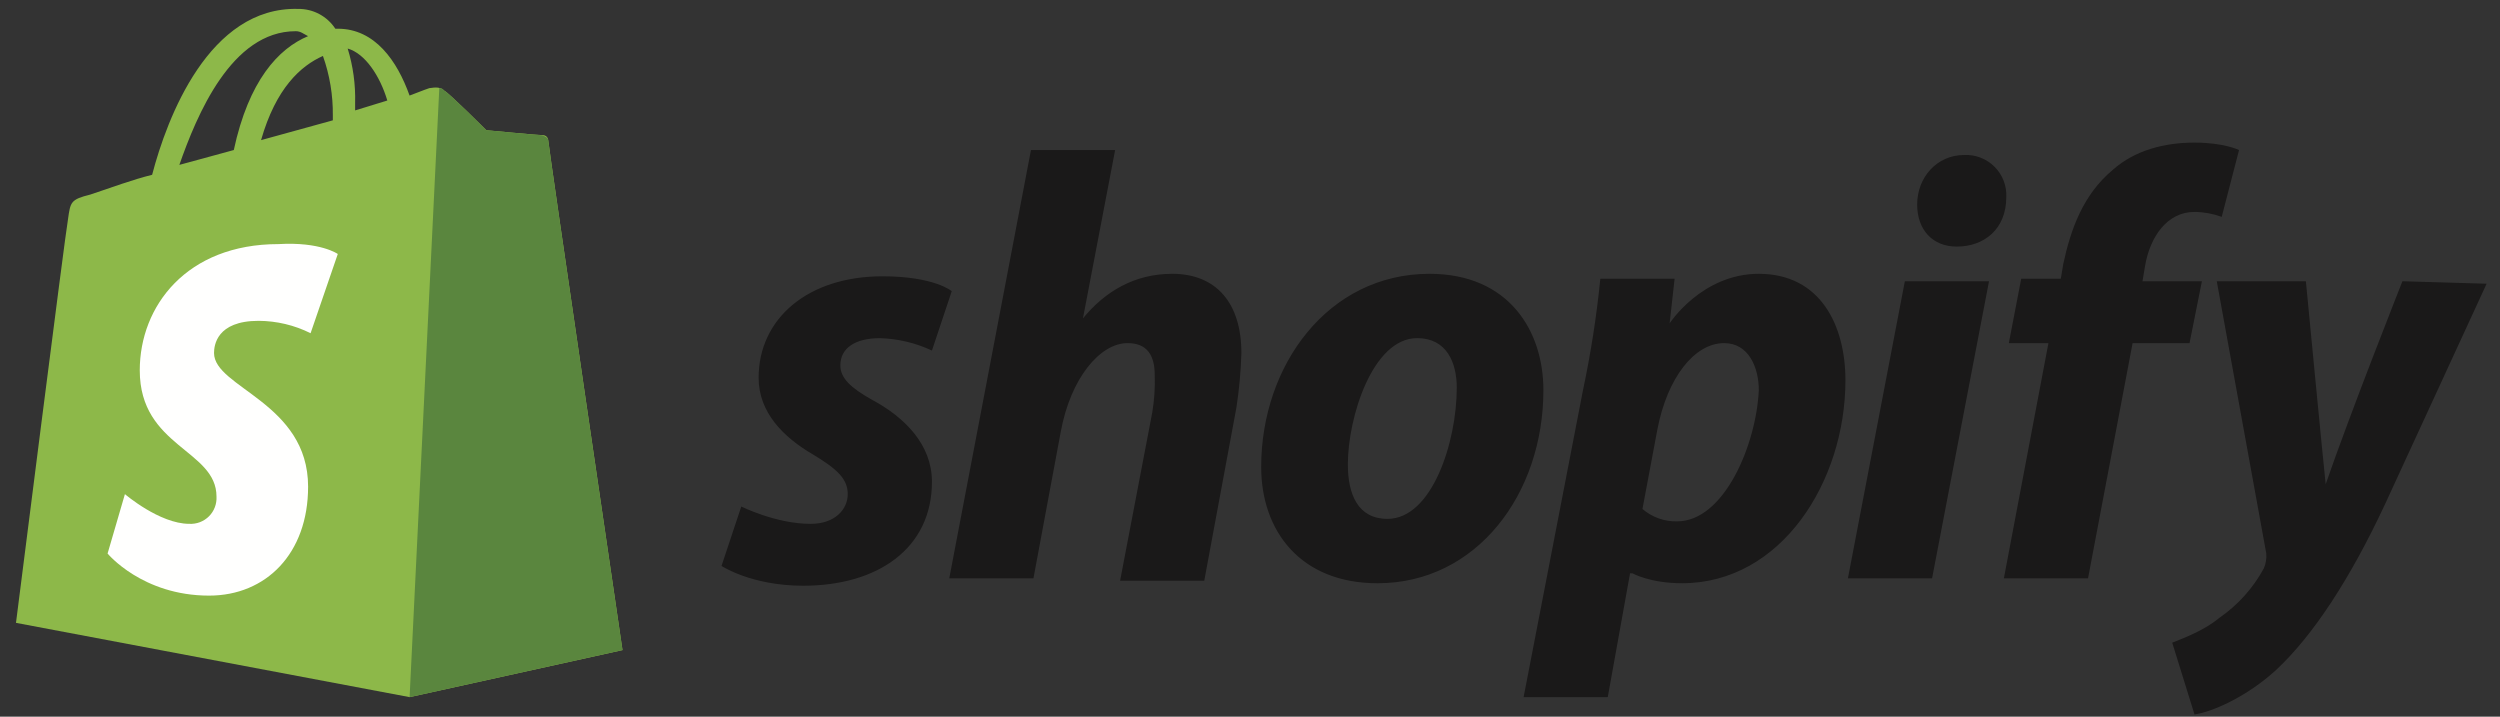 <svg width="150" height="43" viewBox="0 0 150 43" fill="none" xmlns="http://www.w3.org/2000/svg">
<rect x="0" y="0" width="150" height="43" fill="#333333" stroke="none"/>
<path d="M17.742 1.872C18.039 1.872 18.188 2.02 18.485 2.169C16.703 2.912 14.92 4.843 14.028 9.002L10.761 9.893C11.802 6.922 13.882 1.872 17.742 1.872ZM19.376 3.357C19.782 4.502 19.983 5.708 19.97 6.922V7.22L15.663 8.408C16.555 5.288 18.04 3.951 19.377 3.357L19.376 3.357ZM23.238 6.031L21.307 6.625V6.18C21.337 5.073 21.186 3.97 20.861 2.912C21.902 3.209 22.794 4.545 23.239 6.031L23.238 6.031ZM32.893 8.408C32.887 8.331 32.854 8.258 32.8 8.203C32.745 8.149 32.672 8.116 32.596 8.111C32.298 8.111 29.179 7.813 29.179 7.813C29.179 7.813 26.951 5.585 26.654 5.437C26.357 5.14 25.911 5.288 25.763 5.288C25.763 5.288 25.317 5.437 24.574 5.734C23.833 3.654 22.496 1.723 20.268 1.723H20.12C19.878 1.354 19.547 1.052 19.158 0.844C18.769 0.636 18.333 0.53 17.892 0.535C12.544 0.386 10.019 7.07 9.128 10.487C7.94 10.784 6.752 11.229 5.415 11.675C4.227 11.972 4.227 12.121 4.079 13.161C3.93 13.903 0.959 37.371 0.959 37.371L24.576 41.828L37.35 39.006C37.35 39.006 32.894 8.704 32.894 8.407L32.893 8.408Z" fill="#8DB849"/>
<path d="M32.448 8.11C32.3 8.11 29.18 7.813 29.18 7.813C29.18 7.813 26.952 5.585 26.655 5.437C26.507 5.288 26.507 5.288 26.358 5.288L24.576 41.828L37.35 39.005C37.35 39.005 32.893 8.704 32.893 8.407C32.893 8.259 32.596 8.11 32.447 8.11" fill="#5A863E"/>
<path d="M20.267 15.24L18.635 19.993C17.666 19.509 16.598 19.255 15.515 19.25C12.99 19.25 12.842 20.736 12.842 21.181C12.842 23.261 18.486 24.152 18.486 29.202C18.486 33.212 15.961 35.737 12.544 35.737C8.534 35.737 6.455 33.212 6.455 33.212L7.495 29.648C7.495 29.648 9.574 31.43 11.356 31.43C11.574 31.442 11.792 31.408 11.996 31.33C12.199 31.252 12.384 31.132 12.539 30.978C12.693 30.824 12.813 30.639 12.89 30.435C12.968 30.232 13.002 30.014 12.99 29.796C12.99 26.974 8.386 26.825 8.386 22.221C8.386 18.359 11.208 14.646 16.704 14.646C19.229 14.497 20.269 15.24 20.269 15.24" fill="#FFFFFE"/>
<path d="M52.352 24.004C51.015 23.261 50.421 22.667 50.421 21.924C50.421 20.884 51.312 20.29 52.797 20.29C53.877 20.322 54.939 20.575 55.917 21.033L57.104 17.469C57.104 17.469 56.064 16.578 52.945 16.578C48.488 16.578 45.517 19.103 45.517 22.668C45.517 24.747 47.003 26.233 48.785 27.272C50.27 28.164 50.864 28.758 50.864 29.649C50.864 30.54 50.122 31.431 48.636 31.431C46.557 31.431 44.477 30.391 44.477 30.391L43.291 33.955C43.291 33.955 45.074 35.144 48.193 35.144C52.65 35.144 55.917 32.916 55.917 28.905C55.917 26.677 54.283 25.044 52.352 24.004ZM70.325 16.429C68.097 16.429 66.314 17.468 64.977 19.102L66.908 9.002H61.858L56.956 34.698H62.007L63.64 25.935C64.234 22.667 66.017 20.587 67.651 20.587C68.839 20.587 69.284 21.33 69.284 22.518C69.309 23.264 69.259 24.011 69.136 24.746L67.205 34.846H72.255L74.186 24.448C74.352 23.366 74.452 22.274 74.484 21.18C74.484 18.209 72.998 16.427 70.325 16.427M83.247 31.132C81.465 31.132 80.871 29.646 80.871 27.864C80.871 25.042 82.356 20.288 85.029 20.288C86.812 20.288 87.406 21.774 87.406 23.26C87.406 26.529 85.921 31.133 83.247 31.133V31.132ZM85.771 16.428C79.681 16.428 75.671 21.924 75.671 28.014C75.671 31.876 78.047 34.995 82.652 34.995C88.594 34.995 92.604 29.648 92.604 23.409C92.605 19.844 90.525 16.428 85.771 16.428ZM100.627 31.281C99.865 31.3 99.124 31.035 98.547 30.539L99.439 25.786C100.033 22.666 101.667 20.587 103.449 20.587C104.934 20.587 105.528 22.072 105.528 23.409C105.379 26.677 103.448 31.281 100.627 31.281ZM105.526 16.428C102.109 16.428 100.178 19.399 100.178 19.399L100.476 16.726H96.019C95.795 18.971 95.448 21.203 94.979 23.41L91.416 41.828H96.466L97.803 34.4H97.952C97.952 34.4 98.992 34.994 100.923 34.994C106.865 34.994 110.726 28.904 110.726 22.814C110.726 19.548 109.241 16.428 105.526 16.428ZM117.853 9.299C116.219 9.299 115.03 10.635 115.03 12.27C115.03 13.755 115.922 14.795 117.407 14.795C119.041 14.795 120.378 13.755 120.378 11.824C120.393 11.488 120.339 11.153 120.217 10.84C120.096 10.527 119.911 10.243 119.673 10.005C119.436 9.768 119.152 9.582 118.839 9.461C118.526 9.339 118.191 9.284 117.856 9.299M110.875 34.698H115.925L119.341 16.874H114.291L110.875 34.698ZM132.115 16.874H128.55L128.699 15.983C128.996 14.2 130.035 12.715 131.67 12.715C132.227 12.72 132.78 12.821 133.303 13.012L134.343 9.002C134.343 9.002 133.452 8.556 131.67 8.556C129.887 8.556 128.105 9.002 126.768 10.19C124.986 11.675 124.243 13.755 123.797 15.834L123.648 16.725H121.272L120.529 20.587H122.906L120.232 34.698H125.282L127.956 20.587H131.372L132.115 16.874ZM144.146 16.874C144.146 16.874 141.027 24.746 139.541 29.054C139.393 27.717 138.353 16.874 138.353 16.874H133.006L135.977 33.213C136.001 33.517 135.95 33.823 135.829 34.104C135.184 35.291 134.268 36.309 133.155 37.075C132.264 37.818 131.076 38.264 130.333 38.561L131.67 42.868C132.71 42.719 134.789 41.828 136.571 40.194C138.799 38.115 141.028 34.699 143.107 30.242L149.197 17.023L144.146 16.874Z" fill="#1A1919"/>
</svg>
